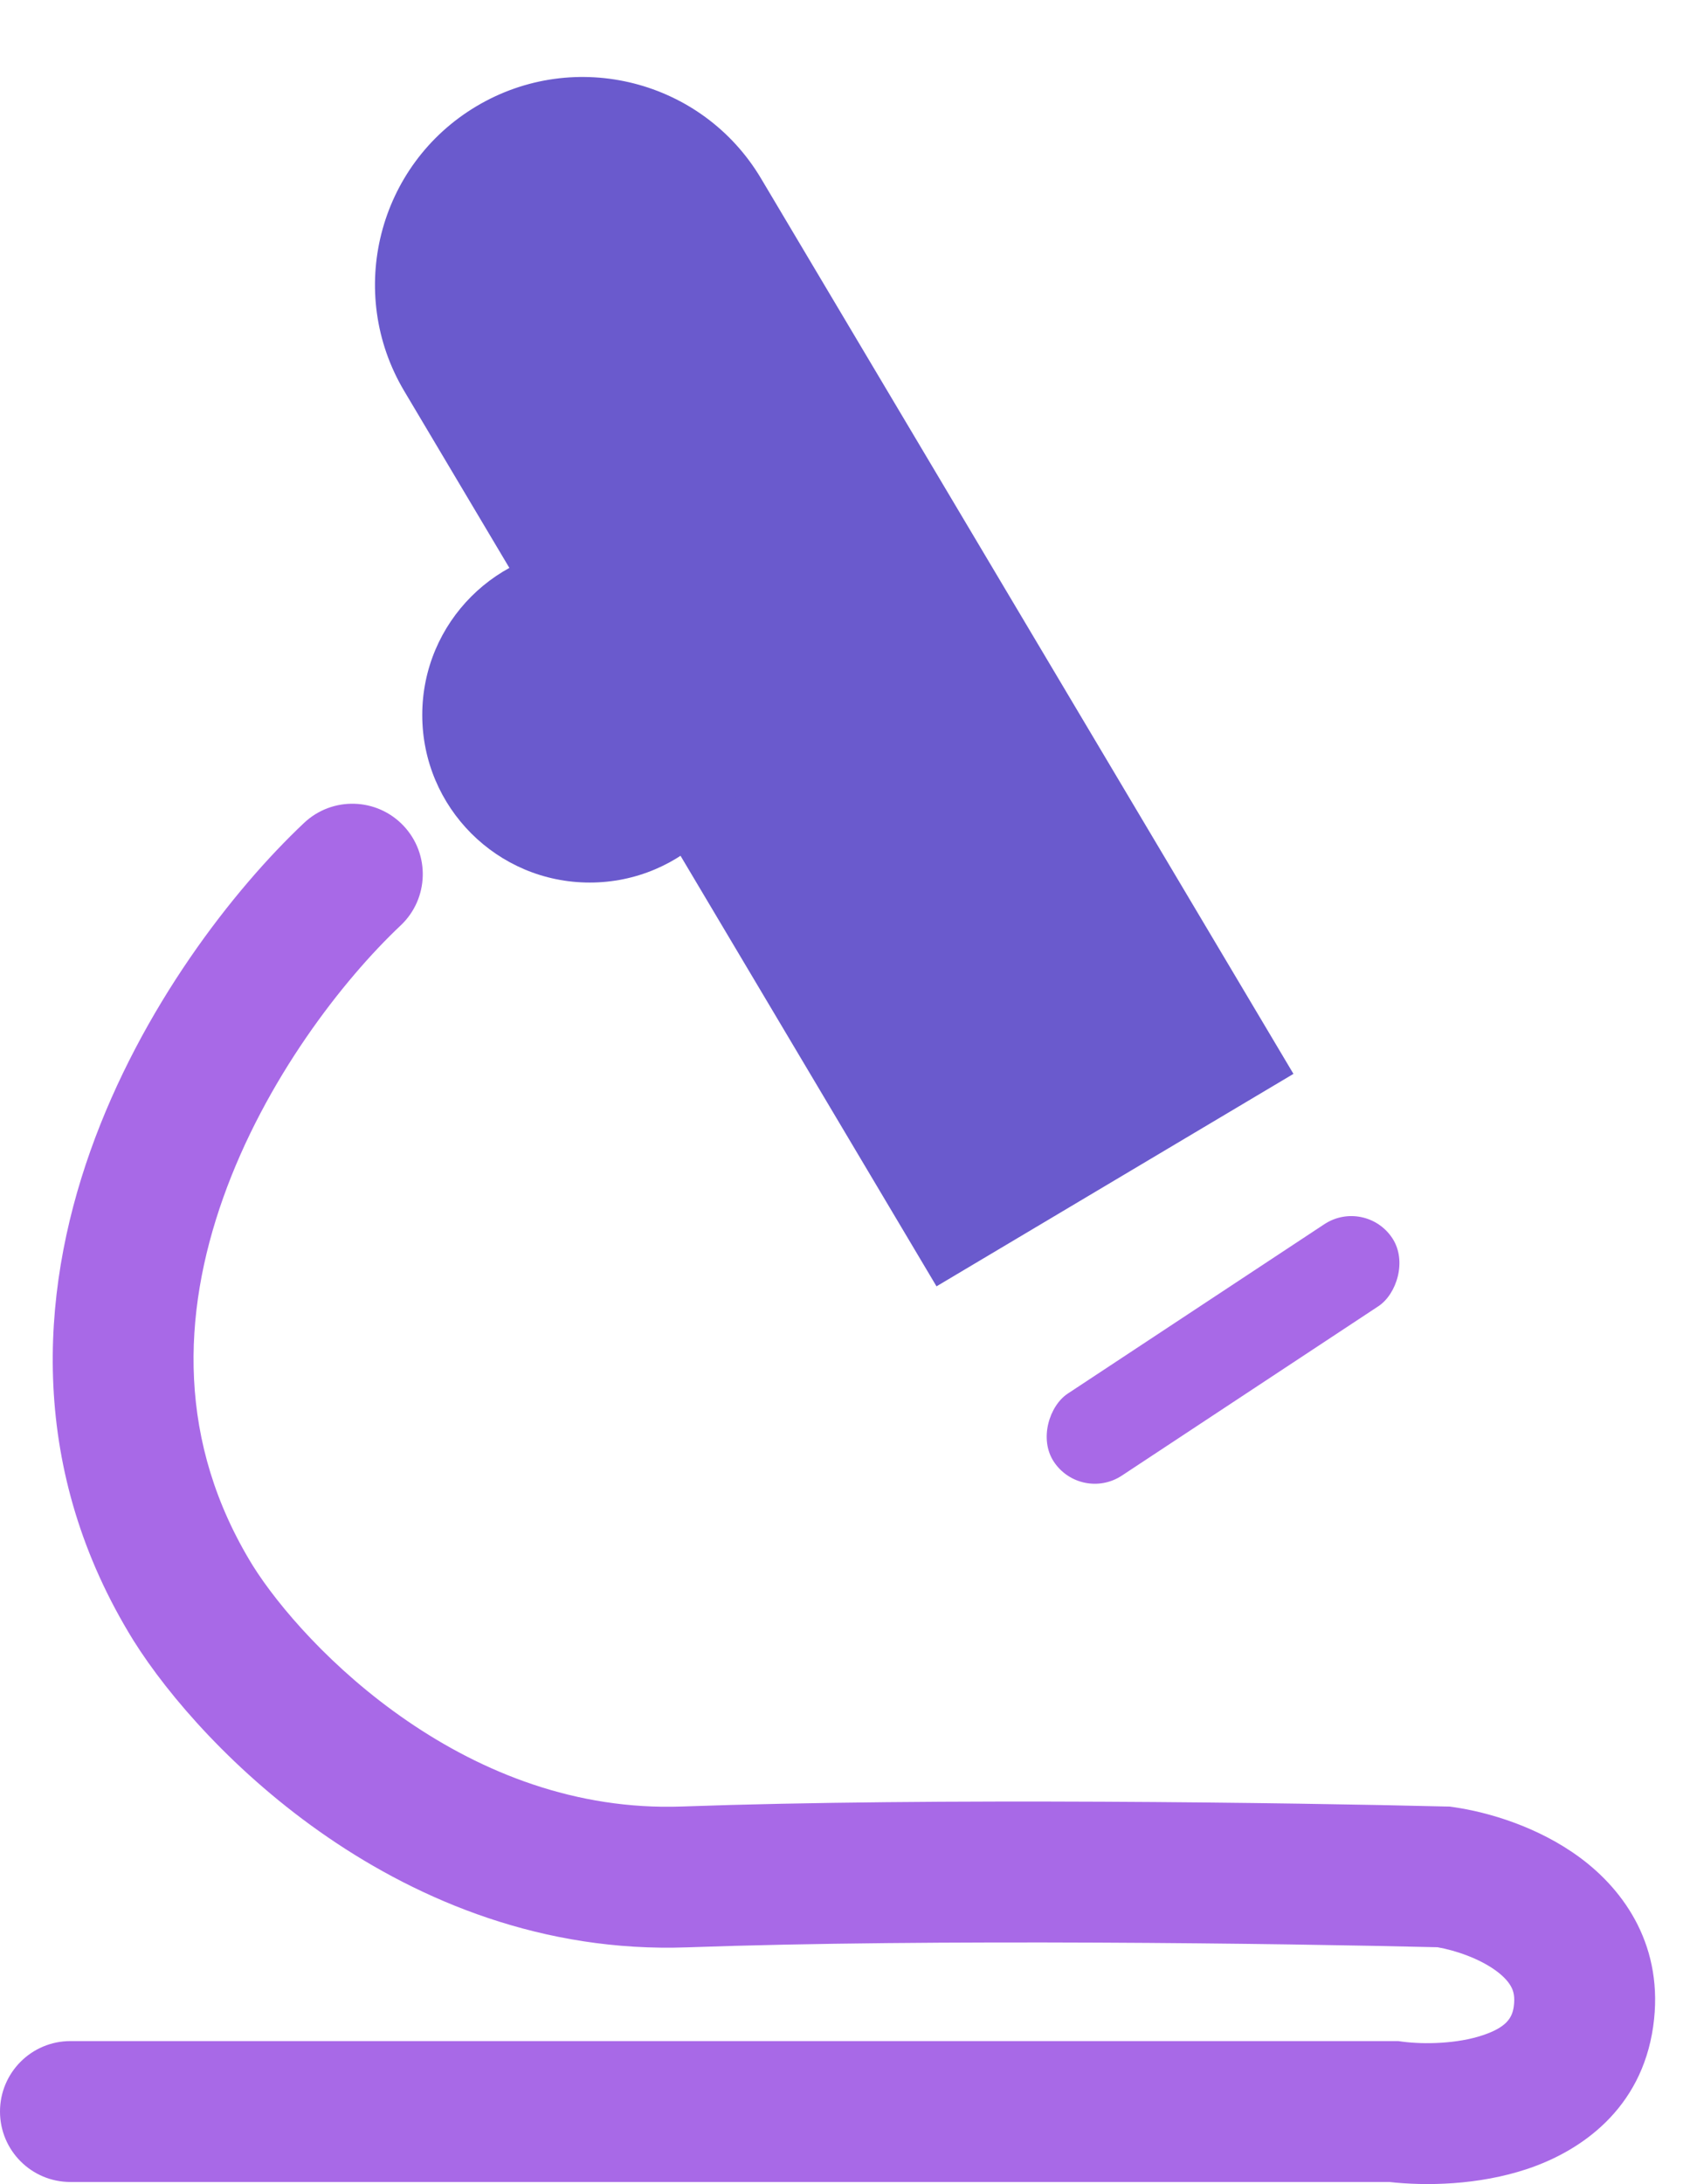 <svg width="48" height="62" viewBox="0 0 48 62" fill="none" xmlns="http://www.w3.org/2000/svg">
<path d="M11.48 11.099C9.815 8.3 10.734 4.681 13.534 3.015C16.333 1.35 19.952 2.269 21.617 5.069L36.737 30.484L26.599 36.515L11.48 11.099Z" fill="#6A5ACD"/>
<circle cx="16.75" cy="20.296" r="4.757" fill="#6A5ACD"/>
<rect x="38.777" y="33.984" width="2.789" height="11.519" rx="1.394" transform="rotate(56.58 38.777 33.984)" fill="#A869E7"/>
<path fill-rule="evenodd" clip-rule="evenodd" d="M11.464 23.444C12.221 24.248 12.183 25.514 11.379 26.271C9.739 27.817 7.528 30.655 6.338 34.005C5.166 37.304 5.023 40.95 7.186 44.452C7.894 45.579 9.417 47.378 11.567 48.851C13.704 50.316 16.355 51.389 19.372 51.281C26.539 51.025 36.822 51.175 41.06 51.281L41.177 51.283L41.292 51.3C42.254 51.438 43.684 51.85 44.879 52.735C46.154 53.678 47.275 55.28 46.954 57.527C46.619 59.872 44.904 61.058 43.386 61.567C41.984 62.037 40.481 62.054 39.463 61.94H2C0.895 61.94 0 61.045 0 59.94C0 58.836 0.895 57.94 2 57.94H39.711L39.838 57.957C40.459 58.037 41.389 58.017 42.114 57.774C42.787 57.549 42.949 57.281 42.994 56.962C43.033 56.687 42.986 56.529 42.932 56.42C42.867 56.289 42.739 56.127 42.5 55.95C42.021 55.596 41.339 55.365 40.829 55.276C36.533 55.171 26.485 55.03 19.515 55.279C15.427 55.425 11.947 53.961 9.306 52.151C6.68 50.352 4.779 48.142 3.794 46.573L3.787 46.562C0.816 41.757 1.109 36.776 2.569 32.666C4.012 28.605 6.63 25.25 8.636 23.36C9.44 22.602 10.706 22.64 11.464 23.444Z" fill="#A869E7"/>
</svg>
